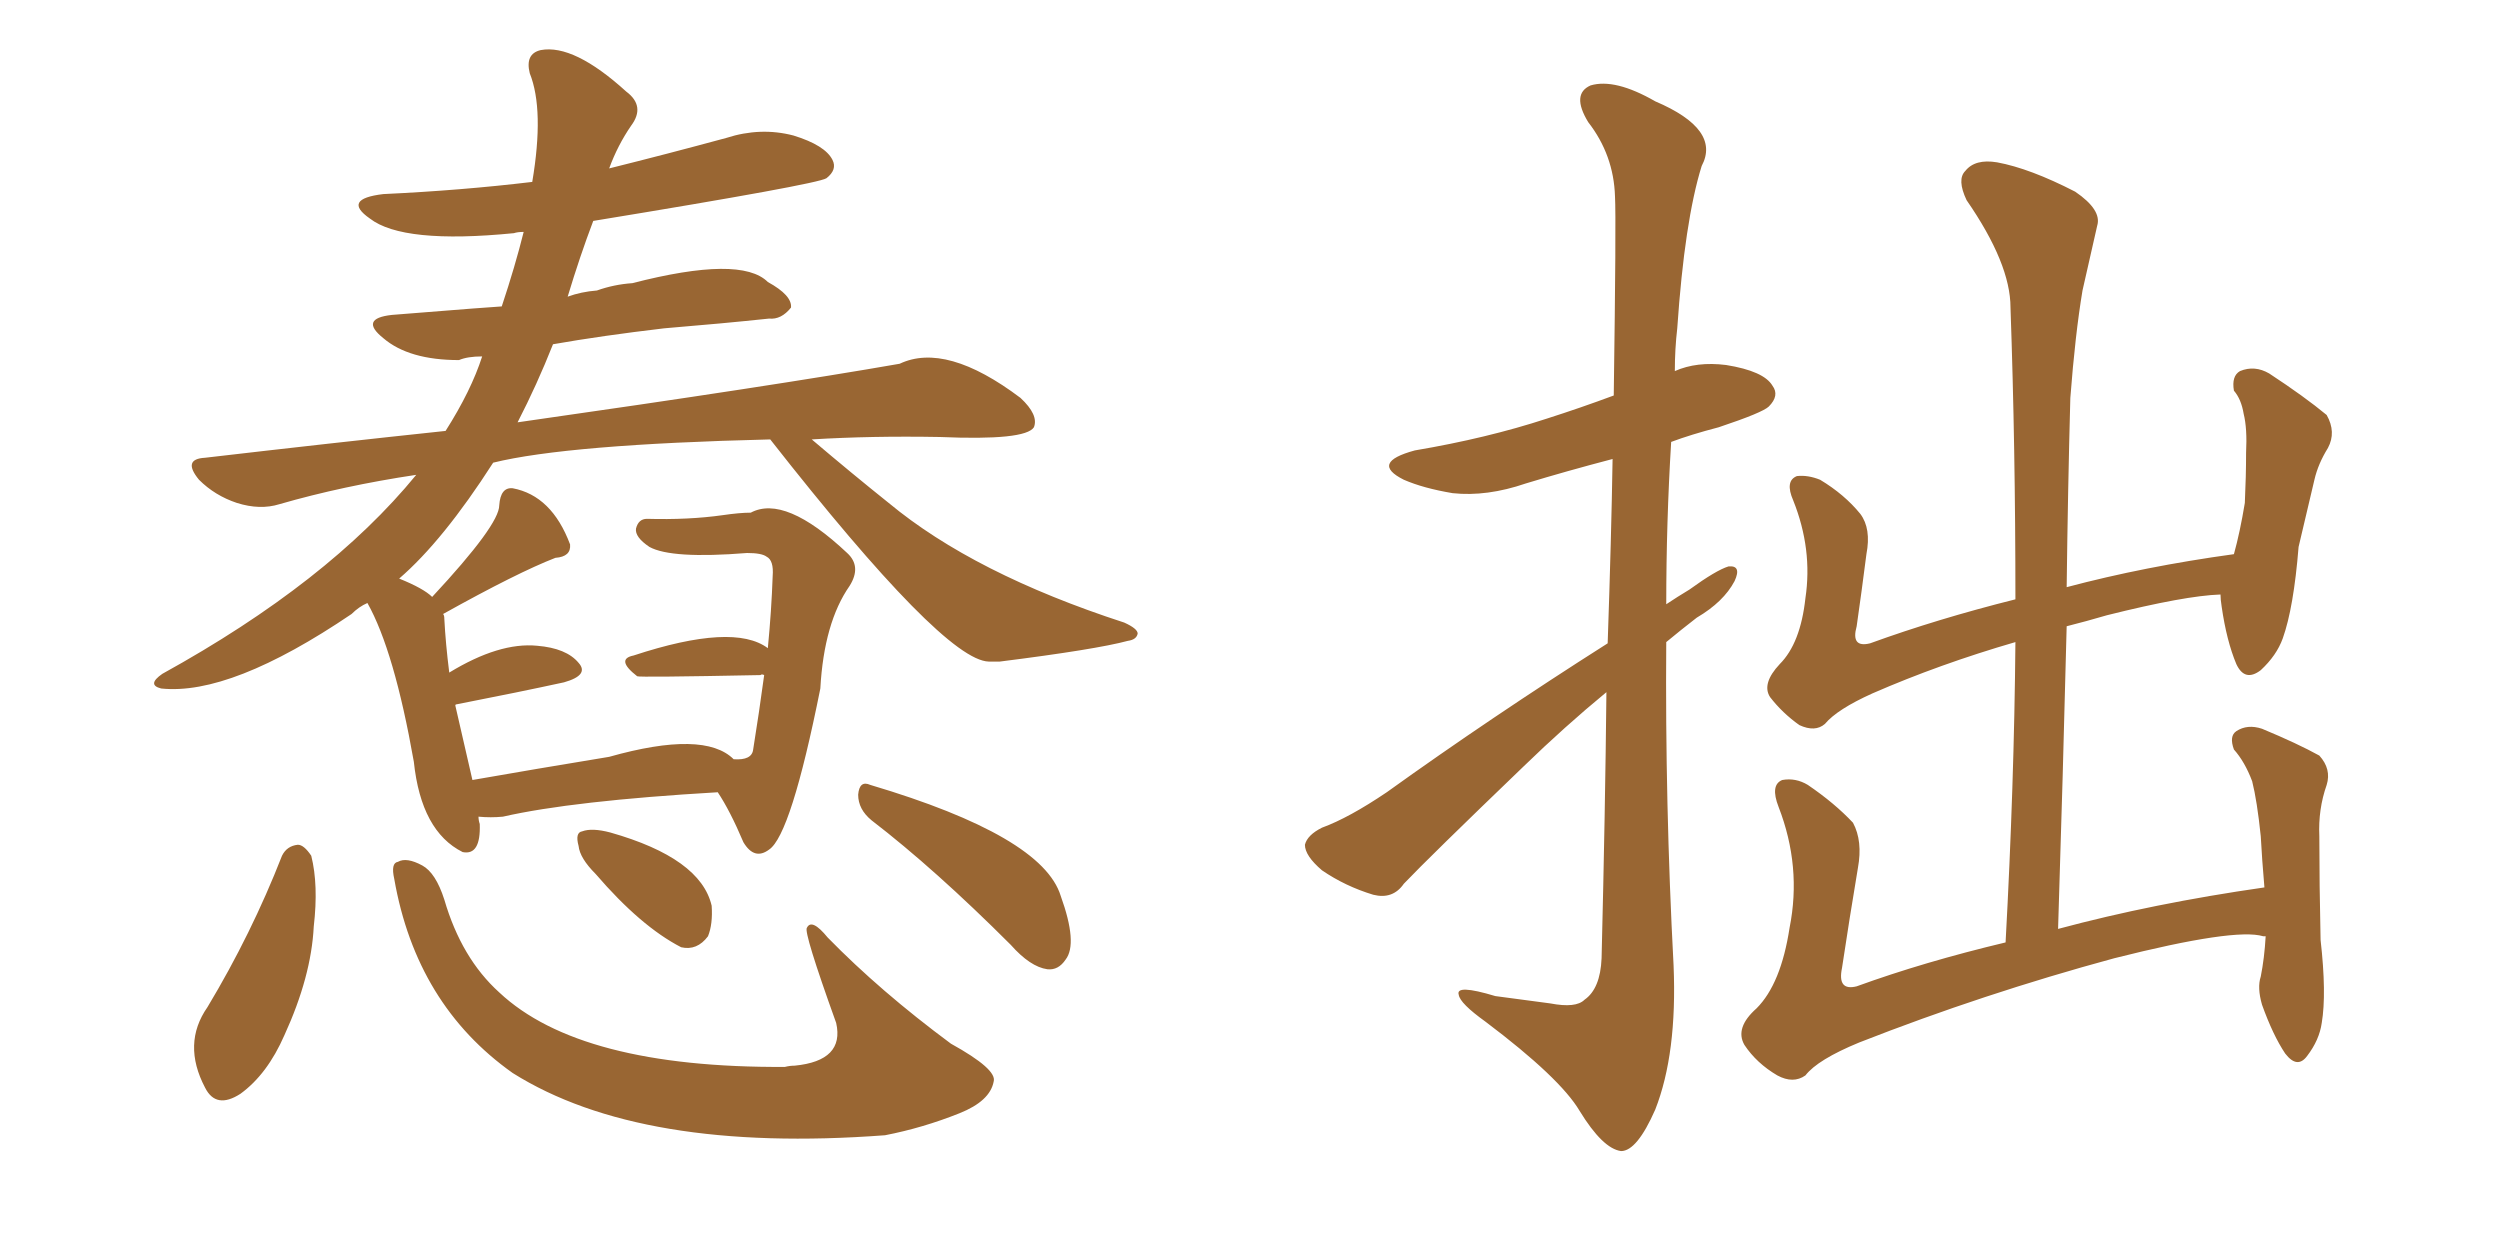 <svg xmlns="http://www.w3.org/2000/svg" xmlns:xlink="http://www.w3.org/1999/xlink" width="300" height="150"><path fill="#996633" padding="10" d="M53.17 73.68L53.17 73.68Q53.32 73.83 53.32 74.27L53.32 74.27Q53.47 77.20 53.91 80.71L53.91 80.71Q59.91 77.05 64.45 77.49L64.45 77.49Q67.97 77.78 69.43 79.54L69.43 79.54Q70.75 81.01 67.68 81.88L67.68 81.88Q62.26 83.06 54.79 84.52L54.79 84.52Q54.64 84.52 54.64 84.67L54.64 84.67Q56.25 91.70 56.69 93.60L56.69 93.60Q64.16 92.29 73.10 90.82L73.10 90.82Q84.52 87.60 88.04 91.11L88.04 91.11Q90.23 91.26 90.38 89.94L90.38 89.94Q91.11 85.40 91.70 81.01L91.70 81.01Q91.41 80.86 91.26 81.01L91.26 81.01Q76.61 81.30 76.46 81.15L76.46 81.15Q73.83 79.10 76.03 78.66L76.03 78.66Q88.04 74.71 92.14 77.78L92.14 77.78Q92.58 73.24 92.72 69.14L92.72 69.14Q92.87 67.24 91.99 66.80L91.99 66.80Q91.41 66.36 89.65 66.36L89.65 66.36Q80.57 67.09 77.93 65.63L77.93 65.63Q76.17 64.45 76.32 63.43L76.32 63.43Q76.61 62.26 77.64 62.26L77.64 62.26Q82.62 62.40 86.72 61.82L86.72 61.82Q88.77 61.52 90.09 61.52L90.09 61.52Q94.19 59.33 101.66 66.36L101.66 66.36Q103.42 67.97 101.95 70.31L101.95 70.31Q98.88 74.71 98.44 82.62L98.44 82.62Q94.92 100.20 92.29 101.95L92.29 101.95Q90.53 103.27 89.21 101.07L89.21 101.07Q87.60 97.27 86.13 95.07L86.13 95.07Q68.70 96.09 60.35 98.00L60.35 98.00Q58.89 98.14 57.42 98.00L57.42 98.00Q57.42 98.44 57.57 98.88L57.57 98.88Q57.71 102.69 55.52 102.25L55.52 102.25Q50.54 99.76 49.66 91.41L49.66 91.41Q47.31 78.08 44.09 72.36L44.09 72.36Q43.07 72.80 42.19 73.68L42.19 73.68Q27.69 83.50 19.34 82.62L19.34 82.62Q17.58 82.18 19.48 80.86L19.48 80.86Q39.40 69.87 49.95 56.98L49.95 56.98Q41.16 58.30 33.54 60.50L33.54 60.50Q31.20 61.23 28.42 60.35L28.42 60.35Q25.78 59.47 23.88 57.57L23.88 57.57Q21.83 55.08 24.61 54.93L24.61 54.93Q39.70 53.17 53.47 51.71L53.47 51.71Q56.54 46.88 57.86 42.77L57.86 42.77Q56.10 42.77 55.08 43.21L55.08 43.21Q49.07 43.21 46.00 40.58L46.00 40.58Q43.07 38.23 47.02 37.79L47.02 37.79Q59.77 36.77 60.21 36.77L60.21 36.77Q61.82 31.93 62.84 27.83L62.84 27.83Q62.11 27.83 61.67 27.98L61.67 27.98Q48.34 29.30 44.38 26.22L44.38 26.22Q41.02 23.88 46.00 23.29L46.00 23.29Q55.37 22.85 63.87 21.83L63.87 21.83Q65.33 13.18 63.57 8.79L63.57 8.79Q62.99 6.45 64.89 6.01L64.89 6.01Q68.85 5.27 75.15 10.99L75.15 10.99Q77.49 12.74 75.73 15.09L75.73 15.09Q74.12 17.43 73.10 20.21L73.10 20.21Q80.13 18.46 87.16 16.55L87.16 16.55Q91.26 15.23 95.21 16.26L95.21 16.26Q99.02 17.43 99.90 19.19L99.90 19.19Q100.49 20.36 99.17 21.39L99.17 21.39Q98.00 22.12 71.19 26.51L71.19 26.51Q69.58 30.76 68.12 35.60L68.12 35.60Q69.73 35.01 71.63 34.86L71.63 34.86Q73.68 34.13 75.88 33.98L75.88 33.98Q88.92 30.62 92.14 33.84L92.14 33.84Q95.07 35.45 94.92 36.91L94.92 36.91Q93.75 38.38 92.29 38.23L92.29 38.23Q86.72 38.82 79.69 39.40L79.69 39.40Q72.22 40.28 66.36 41.31L66.36 41.31Q64.45 46.14 62.11 50.68L62.11 50.68Q92.87 46.29 107.96 43.65L107.96 43.65Q113.53 41.02 122.46 47.75L122.46 47.75Q124.66 49.80 124.07 51.27L124.07 51.27Q123.05 52.88 112.79 52.44L112.79 52.44Q104.59 52.29 97.41 52.73L97.41 52.73Q102.25 56.84 106.64 60.35L106.64 60.35Q116.89 68.85 134.91 74.71L134.91 74.71Q136.52 75.44 136.52 76.03L136.52 76.03Q136.38 76.76 135.35 76.90L135.35 76.90Q131.54 77.93 119.97 79.39L119.97 79.39Q119.09 79.39 118.65 79.39L118.65 79.39Q113.23 79.25 92.43 52.73L92.43 52.73Q68.12 53.32 59.18 55.52L59.18 55.52Q53.17 64.89 47.90 69.43L47.90 69.43Q50.83 70.61 51.86 71.63L51.86 71.63Q59.91 62.99 59.91 60.64L59.91 60.64Q60.06 58.45 61.52 58.59L61.52 58.59Q66.21 59.47 68.41 65.33L68.41 65.33Q68.55 66.80 66.65 66.94L66.65 66.94Q62.11 68.70 53.17 73.68ZM33.84 102.69L33.84 102.69Q34.42 101.51 35.74 101.37L35.74 101.37Q36.47 101.37 37.35 102.69L37.35 102.69Q38.23 106.20 37.65 111.18L37.65 111.18Q37.35 117.19 34.13 124.22L34.13 124.22Q32.08 128.91 28.86 131.25L28.86 131.25Q25.93 133.15 24.61 130.52L24.61 130.52Q21.83 125.24 24.90 120.85L24.90 120.85Q30.18 112.06 33.84 102.69ZM47.31 105.47L47.31 105.47Q46.88 103.56 47.75 103.42L47.75 103.42Q48.78 102.83 50.68 103.86L50.68 103.86Q52.29 104.74 53.32 107.96L53.32 107.96Q55.37 114.99 59.91 119.09L59.91 119.09Q69.58 128.17 94.19 128.03L94.19 128.03Q94.78 127.88 95.36 127.88L95.36 127.88Q101.37 127.29 100.34 122.75L100.34 122.75Q96.39 111.77 96.83 111.33L96.83 111.33Q97.41 110.16 99.32 112.50L99.32 112.50Q105.62 118.95 114.11 125.24L114.11 125.24Q119.68 128.32 119.24 129.79L119.24 129.79Q118.80 132.13 115.14 133.59L115.14 133.59Q110.74 135.35 106.20 136.23L106.20 136.23Q76.90 138.43 61.52 128.76L61.52 128.76Q49.95 120.56 47.31 105.47ZM71.48 104.88L71.48 104.88Q69.58 102.98 69.43 101.51L69.43 101.51Q68.99 99.90 69.87 99.76L69.87 99.76Q71.04 99.32 73.24 99.90L73.24 99.90Q84.08 102.98 85.40 108.69L85.40 108.69Q85.55 110.89 84.96 112.35L84.96 112.35Q83.64 114.11 81.74 113.67L81.74 113.67Q76.90 111.18 71.48 104.88ZM104.59 98.44L104.59 98.44L104.59 98.44Q102.98 97.12 102.98 95.36L102.98 95.36Q103.13 93.60 104.44 94.19L104.44 94.19Q125.10 100.34 127.29 107.52L127.29 107.52Q129.35 113.23 127.88 115.14L127.88 115.14Q127.00 116.46 125.68 116.31L125.68 116.31Q123.63 116.02 121.29 113.38L121.29 113.38Q112.21 104.30 104.59 98.44ZM192.92 77.20L192.92 77.20Q193.36 64.45 193.51 55.08L193.51 55.08Q187.94 56.54 183.11 58.01L183.11 58.01Q178.42 59.62 174.32 59.18L174.32 59.18Q170.80 58.59 168.46 57.57L168.46 57.57Q164.36 55.52 169.78 54.05L169.78 54.05Q178.42 52.59 185.60 50.24L185.60 50.24Q189.70 48.93 193.65 47.46L193.65 47.46Q193.95 26.22 193.80 23.58L193.80 23.58Q193.65 18.60 190.58 14.65L190.58 14.65Q188.53 11.28 190.87 10.25L190.87 10.25Q193.80 9.38 198.63 12.16L198.63 12.16Q206.54 15.53 204.20 19.92L204.20 19.92Q202.15 26.51 201.27 39.40L201.27 39.40Q200.98 41.89 200.98 44.53L200.98 44.53Q203.61 43.36 207.13 43.80L207.13 43.80Q211.67 44.53 212.70 46.29L212.70 46.29Q213.57 47.46 212.26 48.78L212.26 48.78Q211.52 49.51 206.25 51.27L206.25 51.27Q202.88 52.15 200.54 53.03L200.54 53.03Q199.95 62.70 199.95 72.51L199.95 72.51Q201.27 71.63 202.73 70.75L202.73 70.75Q205.96 68.41 207.42 67.97L207.42 67.97Q209.03 67.82 208.15 69.73L208.15 69.73Q206.84 72.22 203.61 74.12L203.61 74.12Q201.71 75.59 199.95 77.05L199.95 77.05Q199.80 96.39 200.83 115.87L200.83 115.87Q201.27 126.42 198.63 133.15L198.63 133.15Q196.44 138.13 194.53 138.13L194.53 138.13Q192.33 137.84 189.55 133.30L189.55 133.30Q187.21 129.35 178.27 122.61L178.27 122.61Q175.20 120.41 175.05 119.38L175.05 119.38Q174.61 118.07 179.44 119.53L179.44 119.53Q182.81 119.97 186.04 120.41L186.04 120.41Q189.11 121.00 190.14 119.97L190.14 119.97Q192.04 118.65 192.19 114.99L192.19 114.99Q192.63 97.12 192.77 83.06L192.77 83.06Q187.79 87.16 182.81 91.99L182.81 91.99Q171.53 102.83 168.46 106.05L168.46 106.05Q167.14 107.96 164.79 107.37L164.79 107.37Q161.43 106.35 158.64 104.44L158.64 104.44Q156.59 102.69 156.59 101.37L156.59 101.37Q156.88 100.20 158.64 99.32L158.64 99.32Q161.87 98.14 166.41 95.07L166.41 95.07Q178.86 86.13 192.92 77.20ZM271.88 112.35L271.88 112.35L271.88 112.35Q271.58 112.35 271.58 112.35L271.58 112.35Q268.21 111.33 253.71 114.99L253.71 114.99Q238.04 119.24 223.10 125.10L223.10 125.10Q218.12 127.15 216.65 129.05L216.65 129.05Q215.19 130.08 213.28 129.05L213.28 129.05Q210.79 127.59 209.33 125.39L209.33 125.39Q208.15 123.34 210.79 121.00L210.79 121.00Q213.72 118.07 214.75 111.33L214.75 111.33Q216.21 104.00 213.43 96.83L213.43 96.83Q212.40 94.19 213.87 93.60L213.87 93.60Q215.48 93.31 216.94 94.19L216.94 94.19Q220.17 96.39 222.36 98.73L222.36 98.73Q223.54 100.93 222.95 104.15L222.95 104.15Q221.92 110.30 221.04 116.16L221.04 116.16Q220.46 118.95 222.80 118.36L222.80 118.36Q230.86 115.43 240.67 113.09L240.67 113.09Q241.70 94.19 241.85 77.05L241.85 77.05Q232.76 79.69 224.71 83.20L224.71 83.20Q220.46 85.11 218.99 86.87L218.99 86.87Q217.82 87.89 215.92 87.01L215.92 87.01Q213.87 85.55 212.40 83.64L212.40 83.64Q211.38 82.03 213.57 79.69L213.57 79.69Q216.06 77.20 216.65 71.78L216.65 71.78Q217.53 65.92 215.19 60.06L215.19 60.06Q214.16 57.71 215.63 57.13L215.63 57.13Q216.94 56.98 218.41 57.57L218.41 57.57Q221.34 59.33 223.24 61.67L223.24 61.67Q224.56 63.43 223.97 66.50L223.97 66.50Q223.39 71.04 222.80 75.15L222.80 75.15Q222.07 77.78 224.41 77.20L224.41 77.20Q232.47 74.27 241.85 71.92L241.85 71.92Q241.85 53.76 241.26 36.91L241.26 36.91Q241.26 31.64 235.99 24.02L235.99 24.02Q234.81 21.53 235.84 20.51L235.84 20.51Q237.01 19.04 239.65 19.48L239.65 19.48Q243.60 20.21 249.02 23.00L249.02 23.00Q252.25 25.20 251.66 27.10L251.66 27.10Q250.93 30.32 249.90 34.86L249.90 34.86Q249.02 40.14 248.44 47.75L248.44 47.75Q248.14 58.89 248.00 70.46L248.00 70.46Q257.37 67.97 268.07 66.50L268.07 66.50Q268.80 63.87 269.38 60.35L269.38 60.35Q269.53 57.13 269.53 54.35L269.53 54.35Q269.68 51.42 269.24 49.66L269.24 49.66Q268.95 47.90 268.07 46.88L268.07 46.88Q267.77 45.12 268.80 44.53L268.80 44.53Q270.56 43.80 272.31 44.82L272.31 44.82Q276.56 47.61 279.20 49.80L279.20 49.80Q280.37 51.86 279.35 53.76L279.35 53.76Q278.17 55.66 277.73 57.57L277.73 57.57Q276.86 61.23 275.83 65.63L275.83 65.63Q275.24 72.95 273.93 76.61L273.93 76.61Q273.19 78.66 271.29 80.42L271.29 80.42Q269.38 81.88 268.36 79.69L268.36 79.69Q267.19 76.90 266.60 72.80L266.60 72.80Q266.46 71.92 266.46 71.34L266.46 71.34Q262.21 71.48 252.83 73.83L252.83 73.83Q250.34 74.56 248.00 75.15L248.00 75.15Q247.56 92.87 246.97 111.47L246.97 111.47Q258.40 108.40 271.73 106.49L271.73 106.49Q271.44 103.13 271.29 100.34L271.29 100.34Q270.85 96.09 270.26 93.75L270.26 93.75Q269.38 91.41 268.07 89.94L268.07 89.94Q267.48 88.33 268.36 87.74L268.36 87.74Q269.68 86.87 271.44 87.45L271.44 87.45Q275.68 89.21 278.32 90.67L278.32 90.67Q279.79 92.29 279.20 94.19L279.20 94.19Q278.17 97.12 278.32 100.34L278.32 100.34Q278.32 106.05 278.47 112.79L278.47 112.79Q279.20 119.24 278.61 122.75L278.61 122.75Q278.32 124.80 276.86 126.71L276.86 126.71Q275.68 128.32 274.22 126.42L274.22 126.42Q272.75 124.22 271.44 120.56L271.44 120.56Q270.85 118.51 271.29 117.19L271.29 117.19Q271.73 114.99 271.88 112.35Z"/></svg>
